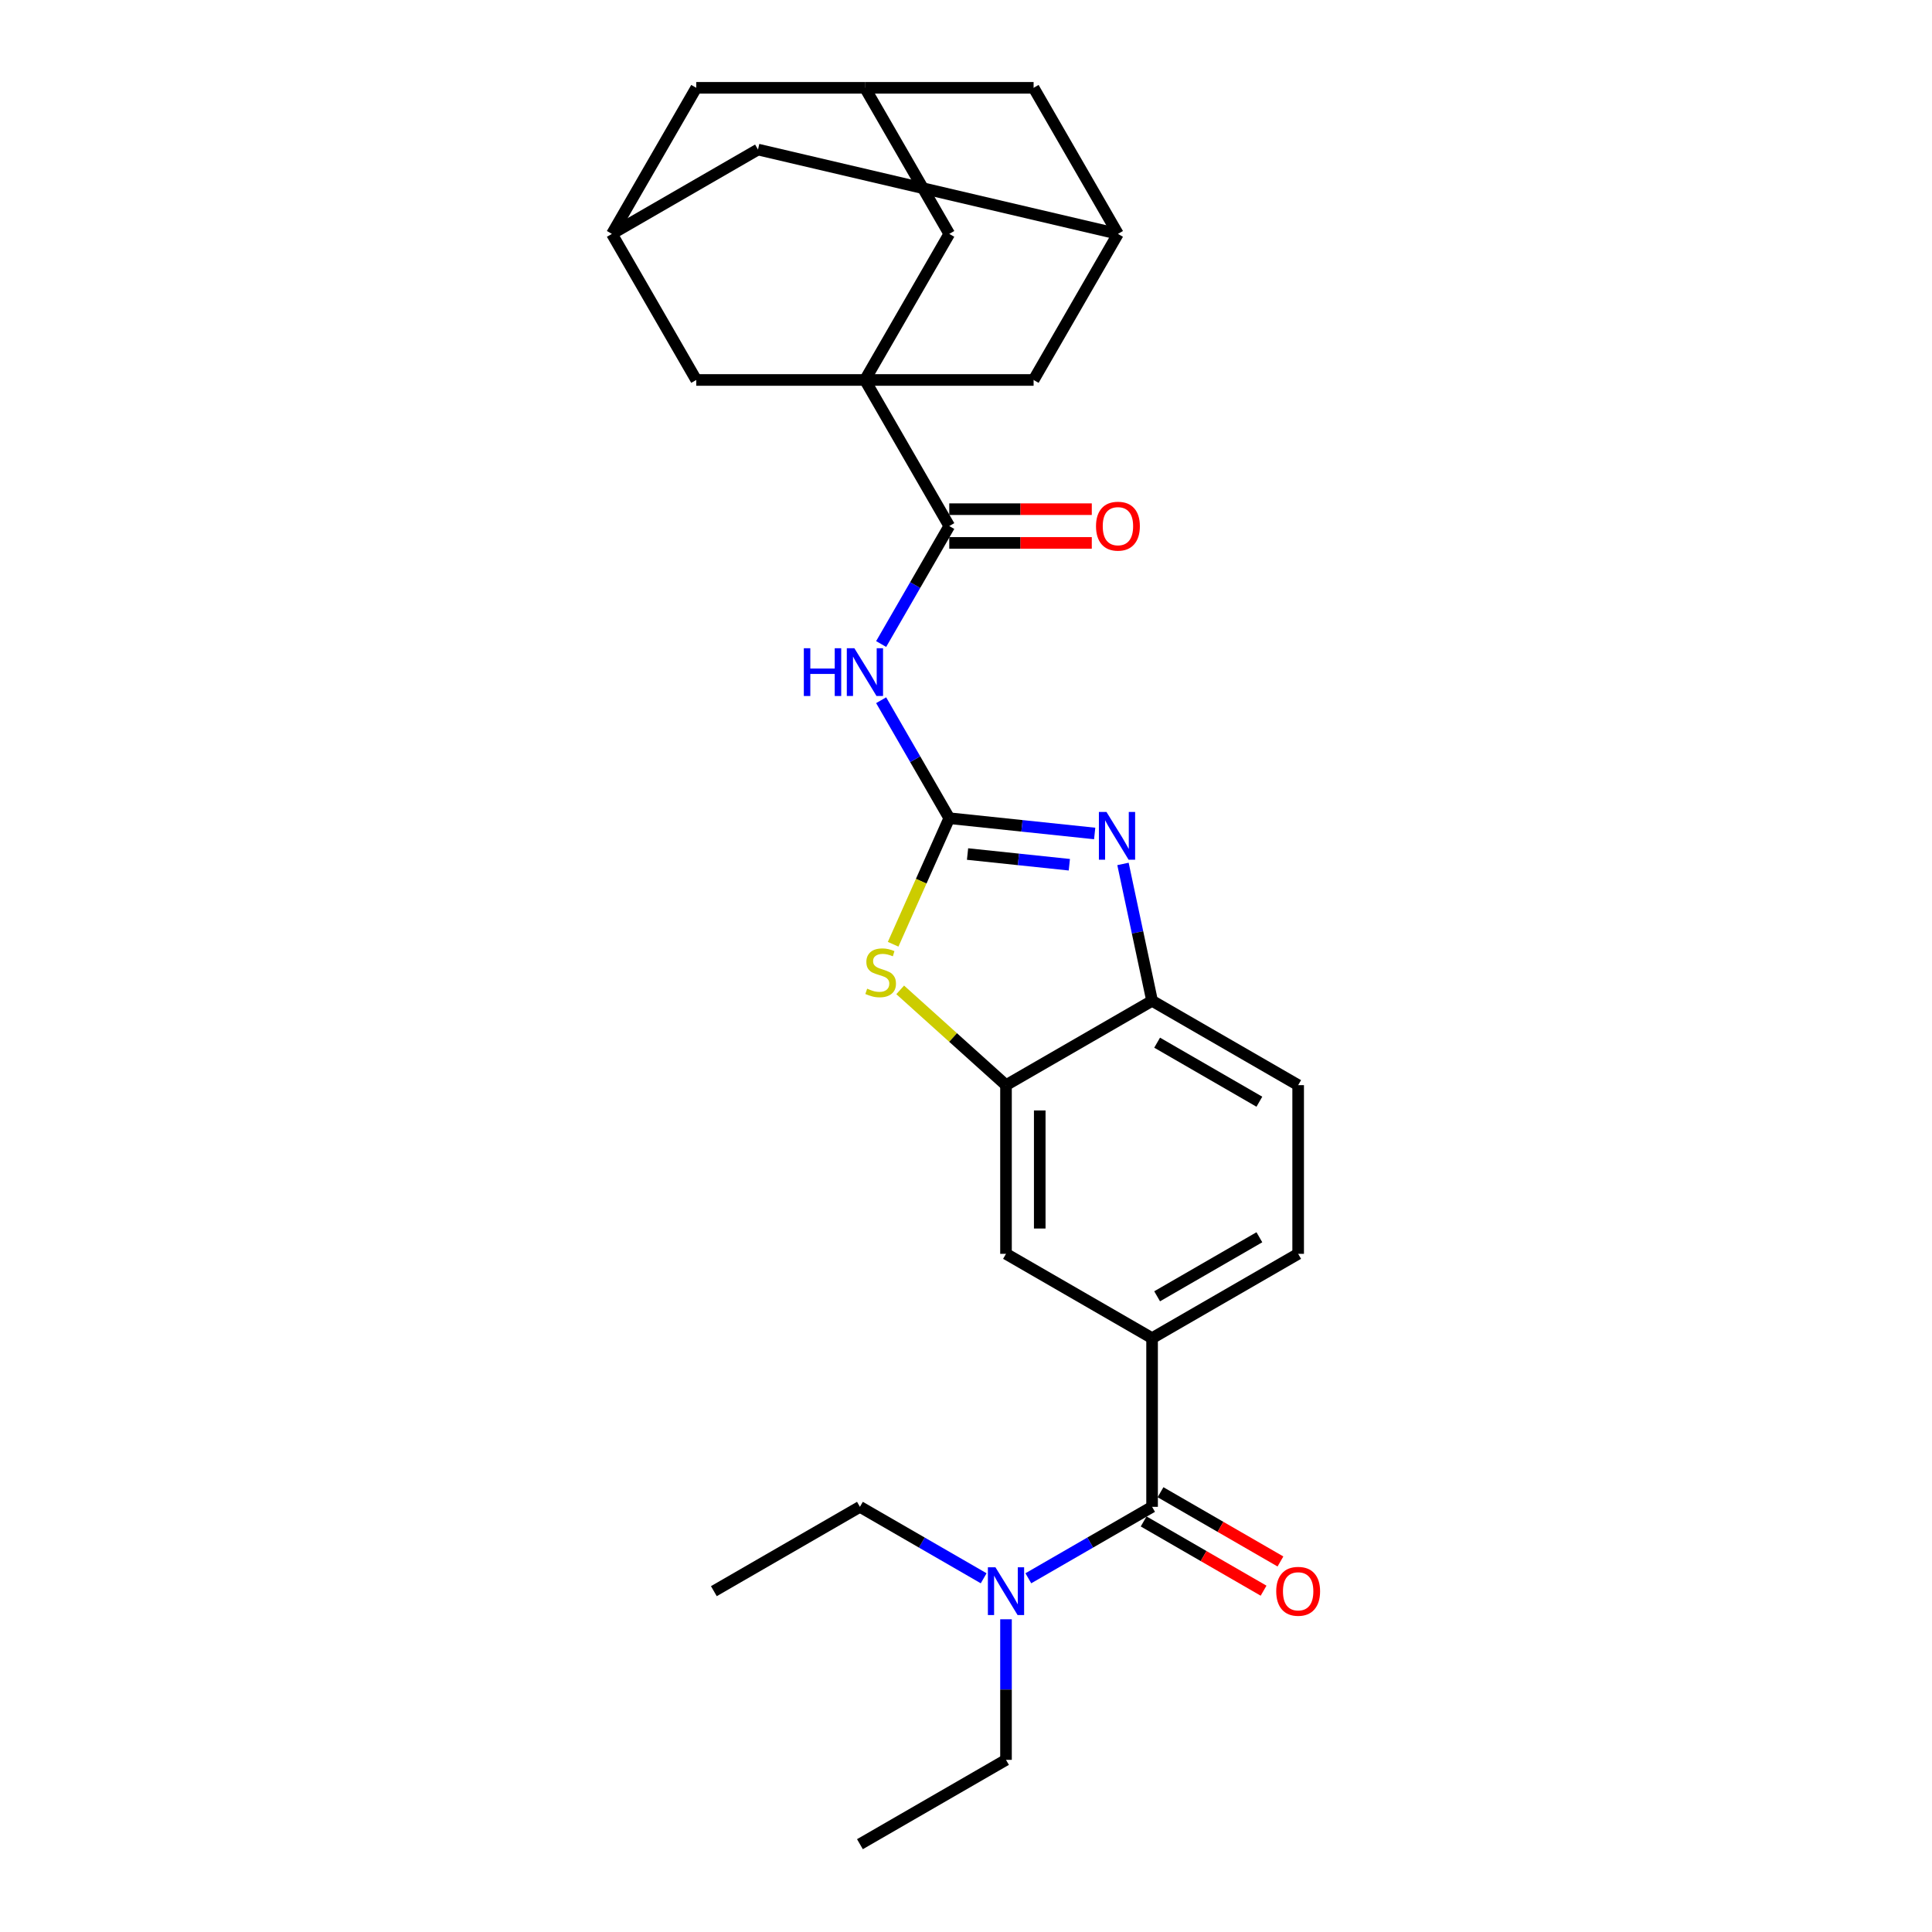 <?xml version='1.0' encoding='iso-8859-1'?>
<svg version='1.1' baseProfile='full'
              xmlns='http://www.w3.org/2000/svg'
                      xmlns:rdkit='http://www.rdkit.org/xml'
                      xmlns:xlink='http://www.w3.org/1999/xlink'
                  xml:space='preserve'
width='1000px' height='1000px' viewBox='0 0 1000 1000'>
<!-- END OF HEADER -->
<rect style='opacity:1.0;fill:#FFFFFF;stroke:none' width='1000' height='1000' x='0' y='0'> </rect>
<path class='bond-1' d='M 491.337,423.497 L 528.971,427.452' style='fill:none;fill-rule:evenodd;stroke:#000000;stroke-width:6px;stroke-linecap:butt;stroke-linejoin:miter;stroke-opacity:1' />
<path class='bond-1' d='M 528.971,427.452 L 566.604,431.408' style='fill:none;fill-rule:evenodd;stroke:#0000FF;stroke-width:6px;stroke-linecap:butt;stroke-linejoin:miter;stroke-opacity:1' />
<path class='bond-1' d='M 500.802,442.049 L 527.145,444.818' style='fill:none;fill-rule:evenodd;stroke:#000000;stroke-width:6px;stroke-linecap:butt;stroke-linejoin:miter;stroke-opacity:1' />
<path class='bond-1' d='M 527.145,444.818 L 553.489,447.586' style='fill:none;fill-rule:evenodd;stroke:#0000FF;stroke-width:6px;stroke-linecap:butt;stroke-linejoin:miter;stroke-opacity:1' />
<path class='bond-2' d='M 491.337,423.497 L 473.709,392.965' style='fill:none;fill-rule:evenodd;stroke:#000000;stroke-width:6px;stroke-linecap:butt;stroke-linejoin:miter;stroke-opacity:1' />
<path class='bond-2' d='M 473.709,392.965 L 456.082,362.433' style='fill:none;fill-rule:evenodd;stroke:#0000FF;stroke-width:6px;stroke-linecap:butt;stroke-linejoin:miter;stroke-opacity:1' />
<path class='bond-4' d='M 491.337,423.497 L 476.812,456.12' style='fill:none;fill-rule:evenodd;stroke:#000000;stroke-width:6px;stroke-linecap:butt;stroke-linejoin:miter;stroke-opacity:1' />
<path class='bond-4' d='M 476.812,456.12 L 462.287,488.744' style='fill:none;fill-rule:evenodd;stroke:#CCCC00;stroke-width:6px;stroke-linecap:butt;stroke-linejoin:miter;stroke-opacity:1' />
<path class='bond-0' d='M 447.684,196.671 L 491.337,272.28' style='fill:none;fill-rule:evenodd;stroke:#000000;stroke-width:6px;stroke-linecap:butt;stroke-linejoin:miter;stroke-opacity:1' />
<path class='bond-10' d='M 447.684,196.671 L 491.337,121.063' style='fill:none;fill-rule:evenodd;stroke:#000000;stroke-width:6px;stroke-linecap:butt;stroke-linejoin:miter;stroke-opacity:1' />
<path class='bond-11' d='M 447.684,196.671 L 534.989,196.671' style='fill:none;fill-rule:evenodd;stroke:#000000;stroke-width:6px;stroke-linecap:butt;stroke-linejoin:miter;stroke-opacity:1' />
<path class='bond-12' d='M 447.684,196.671 L 360.379,196.671' style='fill:none;fill-rule:evenodd;stroke:#000000;stroke-width:6px;stroke-linecap:butt;stroke-linejoin:miter;stroke-opacity:1' />
<path class='bond-7' d='M 581.255,447.168 L 588.785,482.594' style='fill:none;fill-rule:evenodd;stroke:#0000FF;stroke-width:6px;stroke-linecap:butt;stroke-linejoin:miter;stroke-opacity:1' />
<path class='bond-7' d='M 588.785,482.594 L 596.315,518.02' style='fill:none;fill-rule:evenodd;stroke:#000000;stroke-width:6px;stroke-linecap:butt;stroke-linejoin:miter;stroke-opacity:1' />
<path class='bond-3' d='M 456.082,333.343 L 473.709,302.812' style='fill:none;fill-rule:evenodd;stroke:#0000FF;stroke-width:6px;stroke-linecap:butt;stroke-linejoin:miter;stroke-opacity:1' />
<path class='bond-3' d='M 473.709,302.812 L 491.337,272.28' style='fill:none;fill-rule:evenodd;stroke:#000000;stroke-width:6px;stroke-linecap:butt;stroke-linejoin:miter;stroke-opacity:1' />
<path class='bond-17' d='M 491.337,281.01 L 528.223,281.01' style='fill:none;fill-rule:evenodd;stroke:#000000;stroke-width:6px;stroke-linecap:butt;stroke-linejoin:miter;stroke-opacity:1' />
<path class='bond-17' d='M 528.223,281.01 L 565.11,281.01' style='fill:none;fill-rule:evenodd;stroke:#FF0000;stroke-width:6px;stroke-linecap:butt;stroke-linejoin:miter;stroke-opacity:1' />
<path class='bond-17' d='M 491.337,263.549 L 528.223,263.549' style='fill:none;fill-rule:evenodd;stroke:#000000;stroke-width:6px;stroke-linecap:butt;stroke-linejoin:miter;stroke-opacity:1' />
<path class='bond-17' d='M 528.223,263.549 L 565.11,263.549' style='fill:none;fill-rule:evenodd;stroke:#FF0000;stroke-width:6px;stroke-linecap:butt;stroke-linejoin:miter;stroke-opacity:1' />
<path class='bond-6' d='M 465.937,512.357 L 493.322,537.015' style='fill:none;fill-rule:evenodd;stroke:#CCCC00;stroke-width:6px;stroke-linecap:butt;stroke-linejoin:miter;stroke-opacity:1' />
<path class='bond-6' d='M 493.322,537.015 L 520.707,561.672' style='fill:none;fill-rule:evenodd;stroke:#000000;stroke-width:6px;stroke-linecap:butt;stroke-linejoin:miter;stroke-opacity:1' />
<path class='bond-5' d='M 596.315,779.935 L 596.315,692.63' style='fill:none;fill-rule:evenodd;stroke:#000000;stroke-width:6px;stroke-linecap:butt;stroke-linejoin:miter;stroke-opacity:1' />
<path class='bond-16' d='M 596.315,779.935 L 564.291,798.425' style='fill:none;fill-rule:evenodd;stroke:#000000;stroke-width:6px;stroke-linecap:butt;stroke-linejoin:miter;stroke-opacity:1' />
<path class='bond-16' d='M 564.291,798.425 L 532.266,816.914' style='fill:none;fill-rule:evenodd;stroke:#0000FF;stroke-width:6px;stroke-linecap:butt;stroke-linejoin:miter;stroke-opacity:1' />
<path class='bond-18' d='M 591.95,787.496 L 622.988,805.416' style='fill:none;fill-rule:evenodd;stroke:#000000;stroke-width:6px;stroke-linecap:butt;stroke-linejoin:miter;stroke-opacity:1' />
<path class='bond-18' d='M 622.988,805.416 L 654.026,823.336' style='fill:none;fill-rule:evenodd;stroke:#FF0000;stroke-width:6px;stroke-linecap:butt;stroke-linejoin:miter;stroke-opacity:1' />
<path class='bond-18' d='M 600.681,772.374 L 631.719,790.294' style='fill:none;fill-rule:evenodd;stroke:#000000;stroke-width:6px;stroke-linecap:butt;stroke-linejoin:miter;stroke-opacity:1' />
<path class='bond-18' d='M 631.719,790.294 L 662.757,808.214' style='fill:none;fill-rule:evenodd;stroke:#FF0000;stroke-width:6px;stroke-linecap:butt;stroke-linejoin:miter;stroke-opacity:1' />
<path class='bond-9' d='M 520.707,561.672 L 520.707,648.978' style='fill:none;fill-rule:evenodd;stroke:#000000;stroke-width:6px;stroke-linecap:butt;stroke-linejoin:miter;stroke-opacity:1' />
<path class='bond-9' d='M 538.168,574.768 L 538.168,635.882' style='fill:none;fill-rule:evenodd;stroke:#000000;stroke-width:6px;stroke-linecap:butt;stroke-linejoin:miter;stroke-opacity:1' />
<path class='bond-28' d='M 520.707,561.672 L 596.315,518.02' style='fill:none;fill-rule:evenodd;stroke:#000000;stroke-width:6px;stroke-linecap:butt;stroke-linejoin:miter;stroke-opacity:1' />
<path class='bond-20' d='M 596.315,518.02 L 671.924,561.672' style='fill:none;fill-rule:evenodd;stroke:#000000;stroke-width:6px;stroke-linecap:butt;stroke-linejoin:miter;stroke-opacity:1' />
<path class='bond-20' d='M 598.926,539.689 L 651.852,570.246' style='fill:none;fill-rule:evenodd;stroke:#000000;stroke-width:6px;stroke-linecap:butt;stroke-linejoin:miter;stroke-opacity:1' />
<path class='bond-8' d='M 596.315,692.63 L 520.707,648.978' style='fill:none;fill-rule:evenodd;stroke:#000000;stroke-width:6px;stroke-linecap:butt;stroke-linejoin:miter;stroke-opacity:1' />
<path class='bond-29' d='M 596.315,692.63 L 671.924,648.978' style='fill:none;fill-rule:evenodd;stroke:#000000;stroke-width:6px;stroke-linecap:butt;stroke-linejoin:miter;stroke-opacity:1' />
<path class='bond-29' d='M 598.926,670.961 L 651.852,640.404' style='fill:none;fill-rule:evenodd;stroke:#000000;stroke-width:6px;stroke-linecap:butt;stroke-linejoin:miter;stroke-opacity:1' />
<path class='bond-14' d='M 491.337,121.063 L 447.684,45.455' style='fill:none;fill-rule:evenodd;stroke:#000000;stroke-width:6px;stroke-linecap:butt;stroke-linejoin:miter;stroke-opacity:1' />
<path class='bond-13' d='M 534.989,196.671 L 578.642,121.063' style='fill:none;fill-rule:evenodd;stroke:#000000;stroke-width:6px;stroke-linecap:butt;stroke-linejoin:miter;stroke-opacity:1' />
<path class='bond-15' d='M 360.379,196.671 L 316.727,121.063' style='fill:none;fill-rule:evenodd;stroke:#000000;stroke-width:6px;stroke-linecap:butt;stroke-linejoin:miter;stroke-opacity:1' />
<path class='bond-23' d='M 578.642,121.063 L 534.989,45.455' style='fill:none;fill-rule:evenodd;stroke:#000000;stroke-width:6px;stroke-linecap:butt;stroke-linejoin:miter;stroke-opacity:1' />
<path class='bond-31' d='M 578.642,121.063 L 392.335,77.41' style='fill:none;fill-rule:evenodd;stroke:#000000;stroke-width:6px;stroke-linecap:butt;stroke-linejoin:miter;stroke-opacity:1' />
<path class='bond-30' d='M 447.684,45.455 L 360.379,45.455' style='fill:none;fill-rule:evenodd;stroke:#000000;stroke-width:6px;stroke-linecap:butt;stroke-linejoin:miter;stroke-opacity:1' />
<path class='bond-32' d='M 447.684,45.455 L 534.989,45.455' style='fill:none;fill-rule:evenodd;stroke:#000000;stroke-width:6px;stroke-linecap:butt;stroke-linejoin:miter;stroke-opacity:1' />
<path class='bond-21' d='M 316.727,121.063 L 392.335,77.41' style='fill:none;fill-rule:evenodd;stroke:#000000;stroke-width:6px;stroke-linecap:butt;stroke-linejoin:miter;stroke-opacity:1' />
<path class='bond-22' d='M 316.727,121.063 L 360.379,45.455' style='fill:none;fill-rule:evenodd;stroke:#000000;stroke-width:6px;stroke-linecap:butt;stroke-linejoin:miter;stroke-opacity:1' />
<path class='bond-24' d='M 520.707,838.133 L 520.707,874.513' style='fill:none;fill-rule:evenodd;stroke:#0000FF;stroke-width:6px;stroke-linecap:butt;stroke-linejoin:miter;stroke-opacity:1' />
<path class='bond-24' d='M 520.707,874.513 L 520.707,910.893' style='fill:none;fill-rule:evenodd;stroke:#000000;stroke-width:6px;stroke-linecap:butt;stroke-linejoin:miter;stroke-opacity:1' />
<path class='bond-25' d='M 509.148,816.914 L 477.123,798.425' style='fill:none;fill-rule:evenodd;stroke:#0000FF;stroke-width:6px;stroke-linecap:butt;stroke-linejoin:miter;stroke-opacity:1' />
<path class='bond-25' d='M 477.123,798.425 L 445.098,779.935' style='fill:none;fill-rule:evenodd;stroke:#000000;stroke-width:6px;stroke-linecap:butt;stroke-linejoin:miter;stroke-opacity:1' />
<path class='bond-19' d='M 671.924,648.978 L 671.924,561.672' style='fill:none;fill-rule:evenodd;stroke:#000000;stroke-width:6px;stroke-linecap:butt;stroke-linejoin:miter;stroke-opacity:1' />
<path class='bond-27' d='M 520.707,910.893 L 445.098,954.545' style='fill:none;fill-rule:evenodd;stroke:#000000;stroke-width:6px;stroke-linecap:butt;stroke-linejoin:miter;stroke-opacity:1' />
<path class='bond-26' d='M 445.098,779.935 L 369.49,823.588' style='fill:none;fill-rule:evenodd;stroke:#000000;stroke-width:6px;stroke-linecap:butt;stroke-linejoin:miter;stroke-opacity:1' />
<path  class='atom-2' d='M 572.698 420.26
L 580.8 433.356
Q 581.603 434.648, 582.896 436.988
Q 584.188 439.328, 584.257 439.467
L 584.257 420.26
L 587.54 420.26
L 587.54 444.985
L 584.153 444.985
L 575.457 430.667
Q 574.444 428.991, 573.362 427.07
Q 572.314 425.149, 572 424.556
L 572 444.985
L 568.787 444.985
L 568.787 420.26
L 572.698 420.26
' fill='#0000FF'/>
<path  class='atom-3' d='M 416.062 335.526
L 419.415 335.526
L 419.415 346.037
L 432.057 346.037
L 432.057 335.526
L 435.409 335.526
L 435.409 360.251
L 432.057 360.251
L 432.057 348.831
L 419.415 348.831
L 419.415 360.251
L 416.062 360.251
L 416.062 335.526
' fill='#0000FF'/>
<path  class='atom-3' d='M 442.219 335.526
L 450.321 348.622
Q 451.124 349.914, 452.416 352.254
Q 453.708 354.593, 453.778 354.733
L 453.778 335.526
L 457.061 335.526
L 457.061 360.251
L 453.673 360.251
L 444.978 345.933
Q 443.965 344.256, 442.882 342.336
Q 441.835 340.415, 441.52 339.821
L 441.52 360.251
L 438.308 360.251
L 438.308 335.526
L 442.219 335.526
' fill='#0000FF'/>
<path  class='atom-5' d='M 448.842 511.74
Q 449.122 511.845, 450.274 512.334
Q 451.426 512.823, 452.684 513.137
Q 453.976 513.416, 455.233 513.416
Q 457.573 513.416, 458.935 512.299
Q 460.297 511.146, 460.297 509.156
Q 460.297 507.794, 459.598 506.956
Q 458.935 506.118, 457.887 505.664
Q 456.839 505.21, 455.093 504.686
Q 452.893 504.022, 451.566 503.394
Q 450.274 502.765, 449.331 501.438
Q 448.423 500.111, 448.423 497.876
Q 448.423 494.768, 450.518 492.847
Q 452.649 490.926, 456.839 490.926
Q 459.703 490.926, 462.951 492.288
L 462.147 494.977
Q 459.179 493.755, 456.944 493.755
Q 454.534 493.755, 453.207 494.768
Q 451.88 495.746, 451.915 497.457
Q 451.915 498.784, 452.579 499.587
Q 453.277 500.39, 454.255 500.844
Q 455.268 501.298, 456.944 501.822
Q 459.179 502.521, 460.506 503.219
Q 461.833 503.917, 462.776 505.349
Q 463.754 506.746, 463.754 509.156
Q 463.754 512.578, 461.449 514.429
Q 459.179 516.245, 455.373 516.245
Q 453.172 516.245, 451.496 515.756
Q 449.855 515.302, 447.899 514.499
L 448.842 511.74
' fill='#CCCC00'/>
<path  class='atom-17' d='M 515.242 811.225
L 523.344 824.321
Q 524.147 825.613, 525.439 827.953
Q 526.731 830.293, 526.801 830.433
L 526.801 811.225
L 530.083 811.225
L 530.083 835.95
L 526.696 835.95
L 518 821.632
Q 516.988 819.956, 515.905 818.035
Q 514.857 816.114, 514.543 815.521
L 514.543 835.95
L 511.33 835.95
L 511.33 811.225
L 515.242 811.225
' fill='#0000FF'/>
<path  class='atom-18' d='M 567.292 272.35
Q 567.292 266.413, 570.226 263.095
Q 573.159 259.778, 578.642 259.778
Q 584.125 259.778, 587.058 263.095
Q 589.992 266.413, 589.992 272.35
Q 589.992 278.356, 587.023 281.779
Q 584.055 285.166, 578.642 285.166
Q 573.194 285.166, 570.226 281.779
Q 567.292 278.391, 567.292 272.35
M 578.642 282.372
Q 582.413 282.372, 584.439 279.858
Q 586.499 277.309, 586.499 272.35
Q 586.499 267.496, 584.439 265.051
Q 582.413 262.572, 578.642 262.572
Q 574.87 262.572, 572.81 265.016
Q 570.784 267.461, 570.784 272.35
Q 570.784 277.344, 572.81 279.858
Q 574.87 282.372, 578.642 282.372
' fill='#FF0000'/>
<path  class='atom-19' d='M 660.574 823.658
Q 660.574 817.721, 663.508 814.403
Q 666.441 811.086, 671.924 811.086
Q 677.407 811.086, 680.34 814.403
Q 683.273 817.721, 683.273 823.658
Q 683.273 829.664, 680.305 833.087
Q 677.337 836.474, 671.924 836.474
Q 666.476 836.474, 663.508 833.087
Q 660.574 829.699, 660.574 823.658
M 671.924 833.68
Q 675.695 833.68, 677.721 831.166
Q 679.781 828.617, 679.781 823.658
Q 679.781 818.803, 677.721 816.359
Q 675.695 813.879, 671.924 813.879
Q 668.152 813.879, 666.092 816.324
Q 664.066 818.769, 664.066 823.658
Q 664.066 828.651, 666.092 831.166
Q 668.152 833.68, 671.924 833.68
' fill='#FF0000'/>
</svg>
